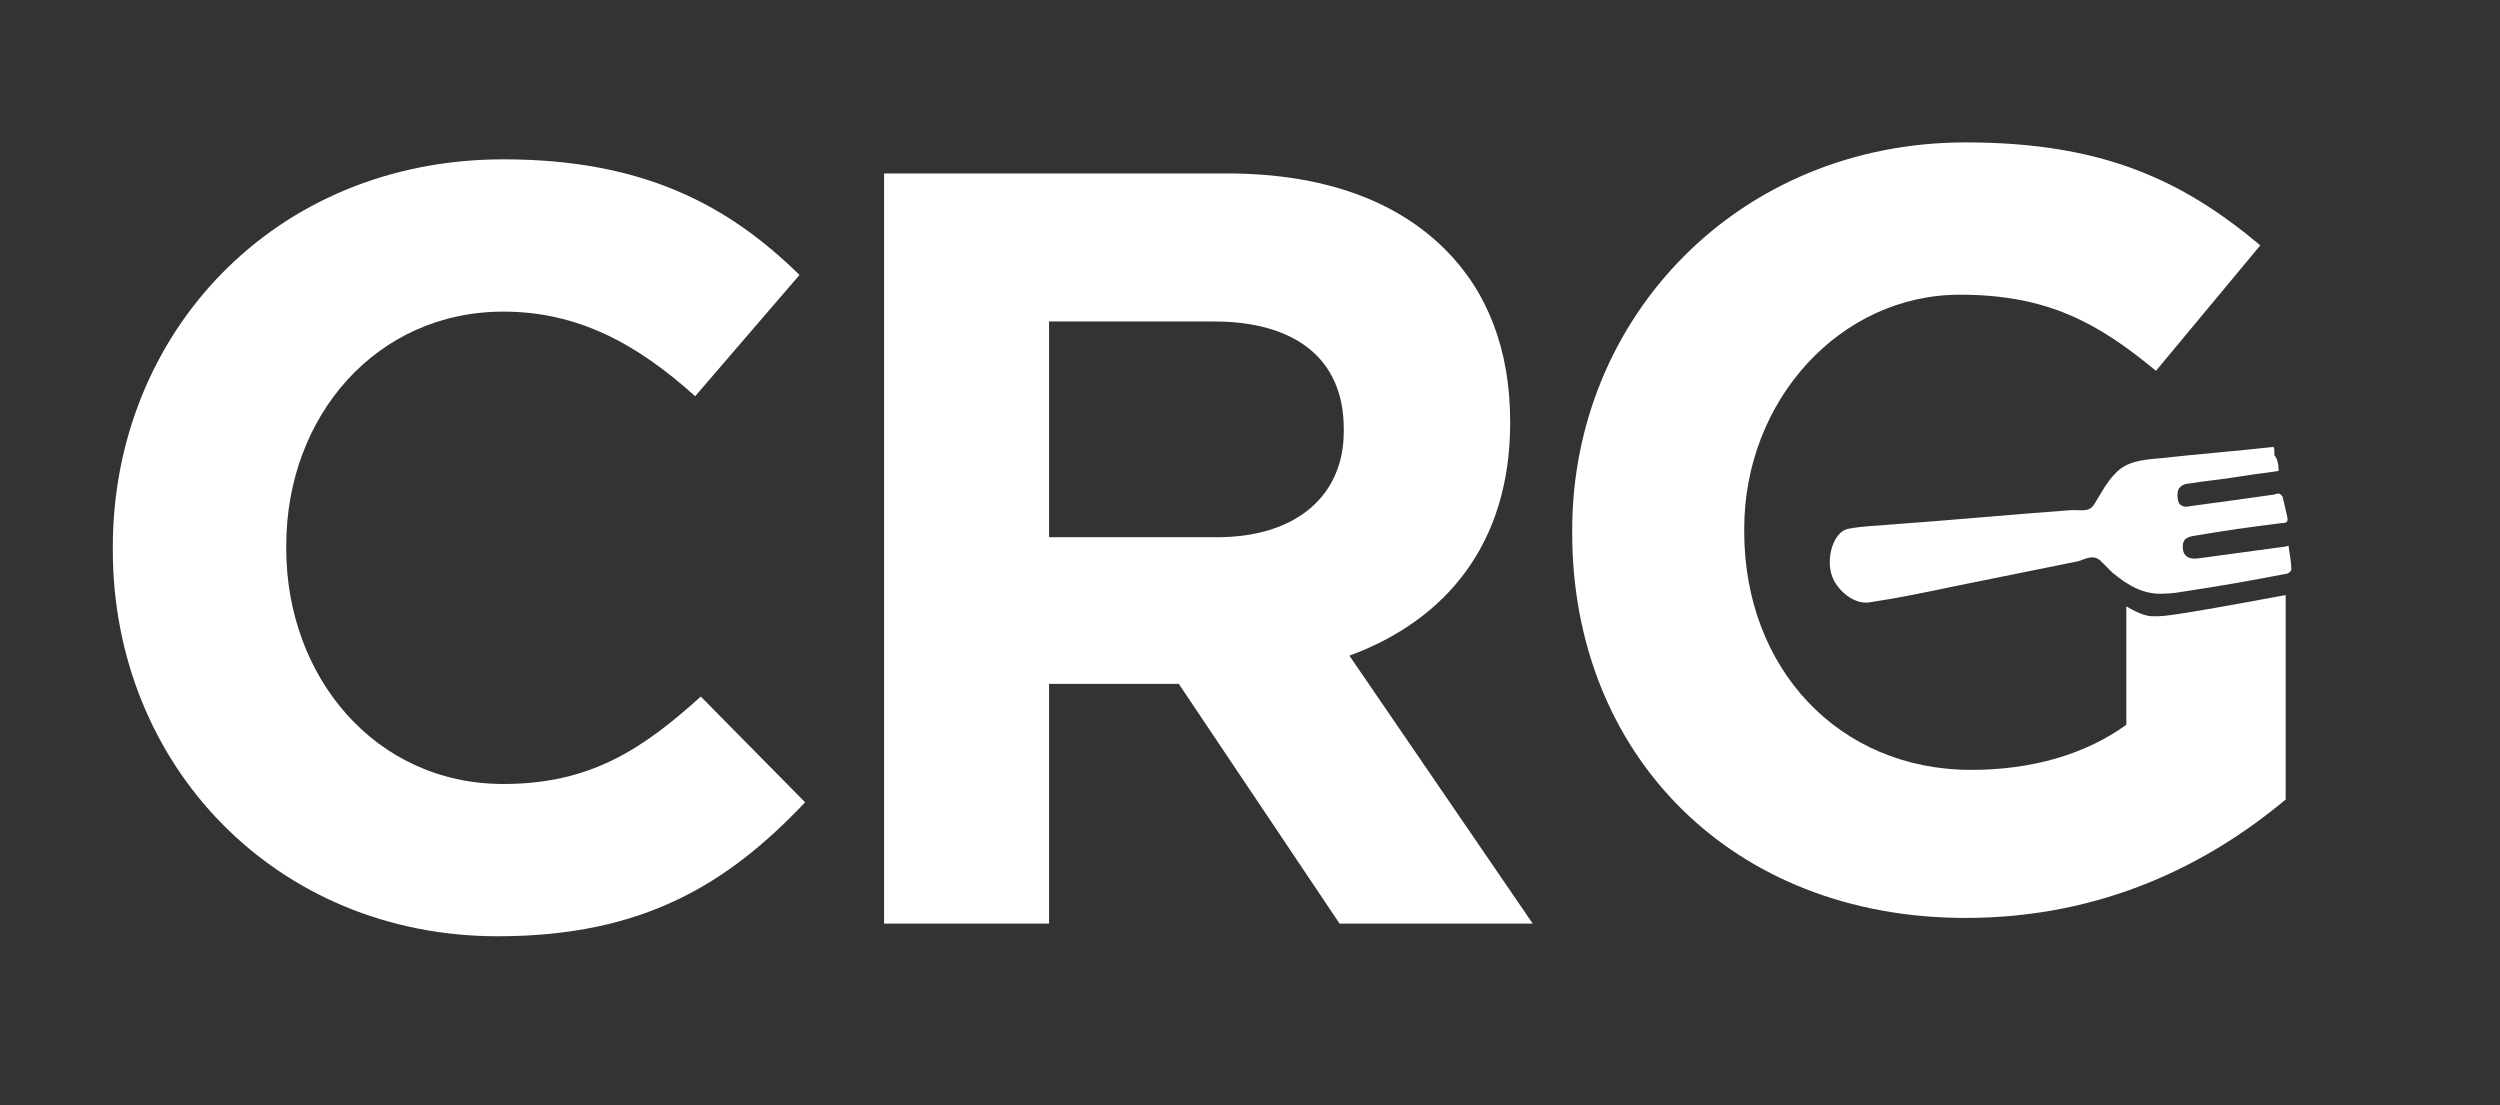 <?xml version="1.0" encoding="utf-8"?>
<!-- Generator: Adobe Illustrator 26.5.0, SVG Export Plug-In . SVG Version: 6.00 Build 0)  -->
<svg version="1.1" id="Layer_1" xmlns="http://www.w3.org/2000/svg" xmlns:xlink="http://www.w3.org/1999/xlink" x="0px" y="0px"
	 viewBox="0 0 177.3 78.4" style="enable-background:new 0 0 177.3 78.4;" xml:space="preserve">
<rect x="0" y="0" width="177.3" height="78.4" fill="#333333" stroke="none"/>
<style type="text/css">
	.st0{fill:#FFFFFF;}
</style>
<g>
	<path class="st0" d="M162.1,43.5v13.2c-5.5,4.6-13,8.4-22.7,8.4c-16.6,0-27.9-11.6-27.9-27.3v-0.2c0-15.1,11.8-27.5,27.9-27.5
		c9.6,0,15.3,2.6,20.9,7.3l-7.4,8.9c-4.1-3.4-7.7-5.4-13.9-5.4c-8.5,0-15.3,7.5-15.3,16.6v0.2c0,9.7,6.7,16.9,16.1,16.9
		c4.3,0,8.1-1.1,11-3.2v-7.6v-0.8c0,0,1.1,0.7,1.8,0.7c0.7,0,0.4,0.2,9.5-1.5"/>
	<path class="st0" d="M8,39v-0.2c0-15.1,11.4-27.5,27.7-27.5c10,0,16,3.3,21,8.2l-7.4,8.6c-4.1-3.7-8.3-6-13.6-6
		c-9,0-15.4,7.4-15.4,16.6v0.2c0,9.1,6.3,16.7,15.4,16.7c6.1,0,9.8-2.4,14-6.2l7.4,7.5c-5.5,5.8-11.5,9.5-21.8,9.5
		C19.6,66.4,8,54.3,8,39"/>
	<path class="st0" d="M62.7,12.3H87c6.8,0,12,1.9,15.5,5.4c3,3,4.6,7.1,4.6,12.2V30c0,8.6-4.6,14-11.4,16.5l13,19H95l-11.4-17h-0.2
		h-9v17H62.7V12.3z M86.3,38.1c5.7,0,9-3,9-7.5v-0.2c0-5-3.5-7.6-9.2-7.6H74.4v15.3H86.3z"/>
	<path class="st0" d="M161.6,33.4c-1.3,0.2-1.6,0.2-2.8,0.4c-1.2,0.2-2.4,0.3-3.6,0.5c-0.3,0-0.6,0.2-0.7,0.4
		c-0.1,0.2-0.1,0.6,0,0.9c0.1,0.3,0.5,0.4,0.8,0.3c2.3-0.3,3.6-0.5,5.8-0.8c0.2,0,0.3-0.1,0.5-0.1c0.1,0,0.3,0.2,0.3,0.3
		c0.1,0.4,0.2,0.9,0.3,1.3c0.1,0.4,0,0.5-0.4,0.5c-2.4,0.3-3.8,0.5-6.2,0.9c-0.6,0.1-0.8,0.3-0.8,0.8c0,0.6,0.4,0.9,1.1,0.8
		c2.3-0.3,3.6-0.5,5.9-0.8c0.2,0,0.5-0.1,0.5-0.1c0.1,0.7,0.2,1.2,0.2,1.7c0,0.1-0.2,0.3-0.4,0.3c-2.6,0.5-4.3,0.8-6.9,1.2
		c-0.6,0.1-1.2,0.2-1.7,0.2c-1.5,0.1-2.6-0.6-3.7-1.5c-0.3-0.3-0.5-0.5-0.8-0.8c-0.5-0.5-1-0.2-1.6,0c-3,0.6-5.9,1.2-8.9,1.8
		c-1.9,0.4-3.8,0.8-5.8,1.1c-0.9,0.2-1.9-0.4-2.5-1.3c-0.9-1.3-0.3-3.7,0.9-3.9c1-0.2,2-0.2,3-0.3c4.2-0.3,8.4-0.7,12.5-1
		c0.9-0.1,1.5,0.2,1.9-0.4c0.5-0.8,0.9-1.6,1.5-2.2c0.8-0.9,2-1,3.2-1.1c2.7-0.3,5.3-0.5,8-0.8c0.1,0,0.1,0.2,0.1,0.6
		C161.5,32.5,161.6,32.9,161.6,33.4"/>
</g>
</svg>

